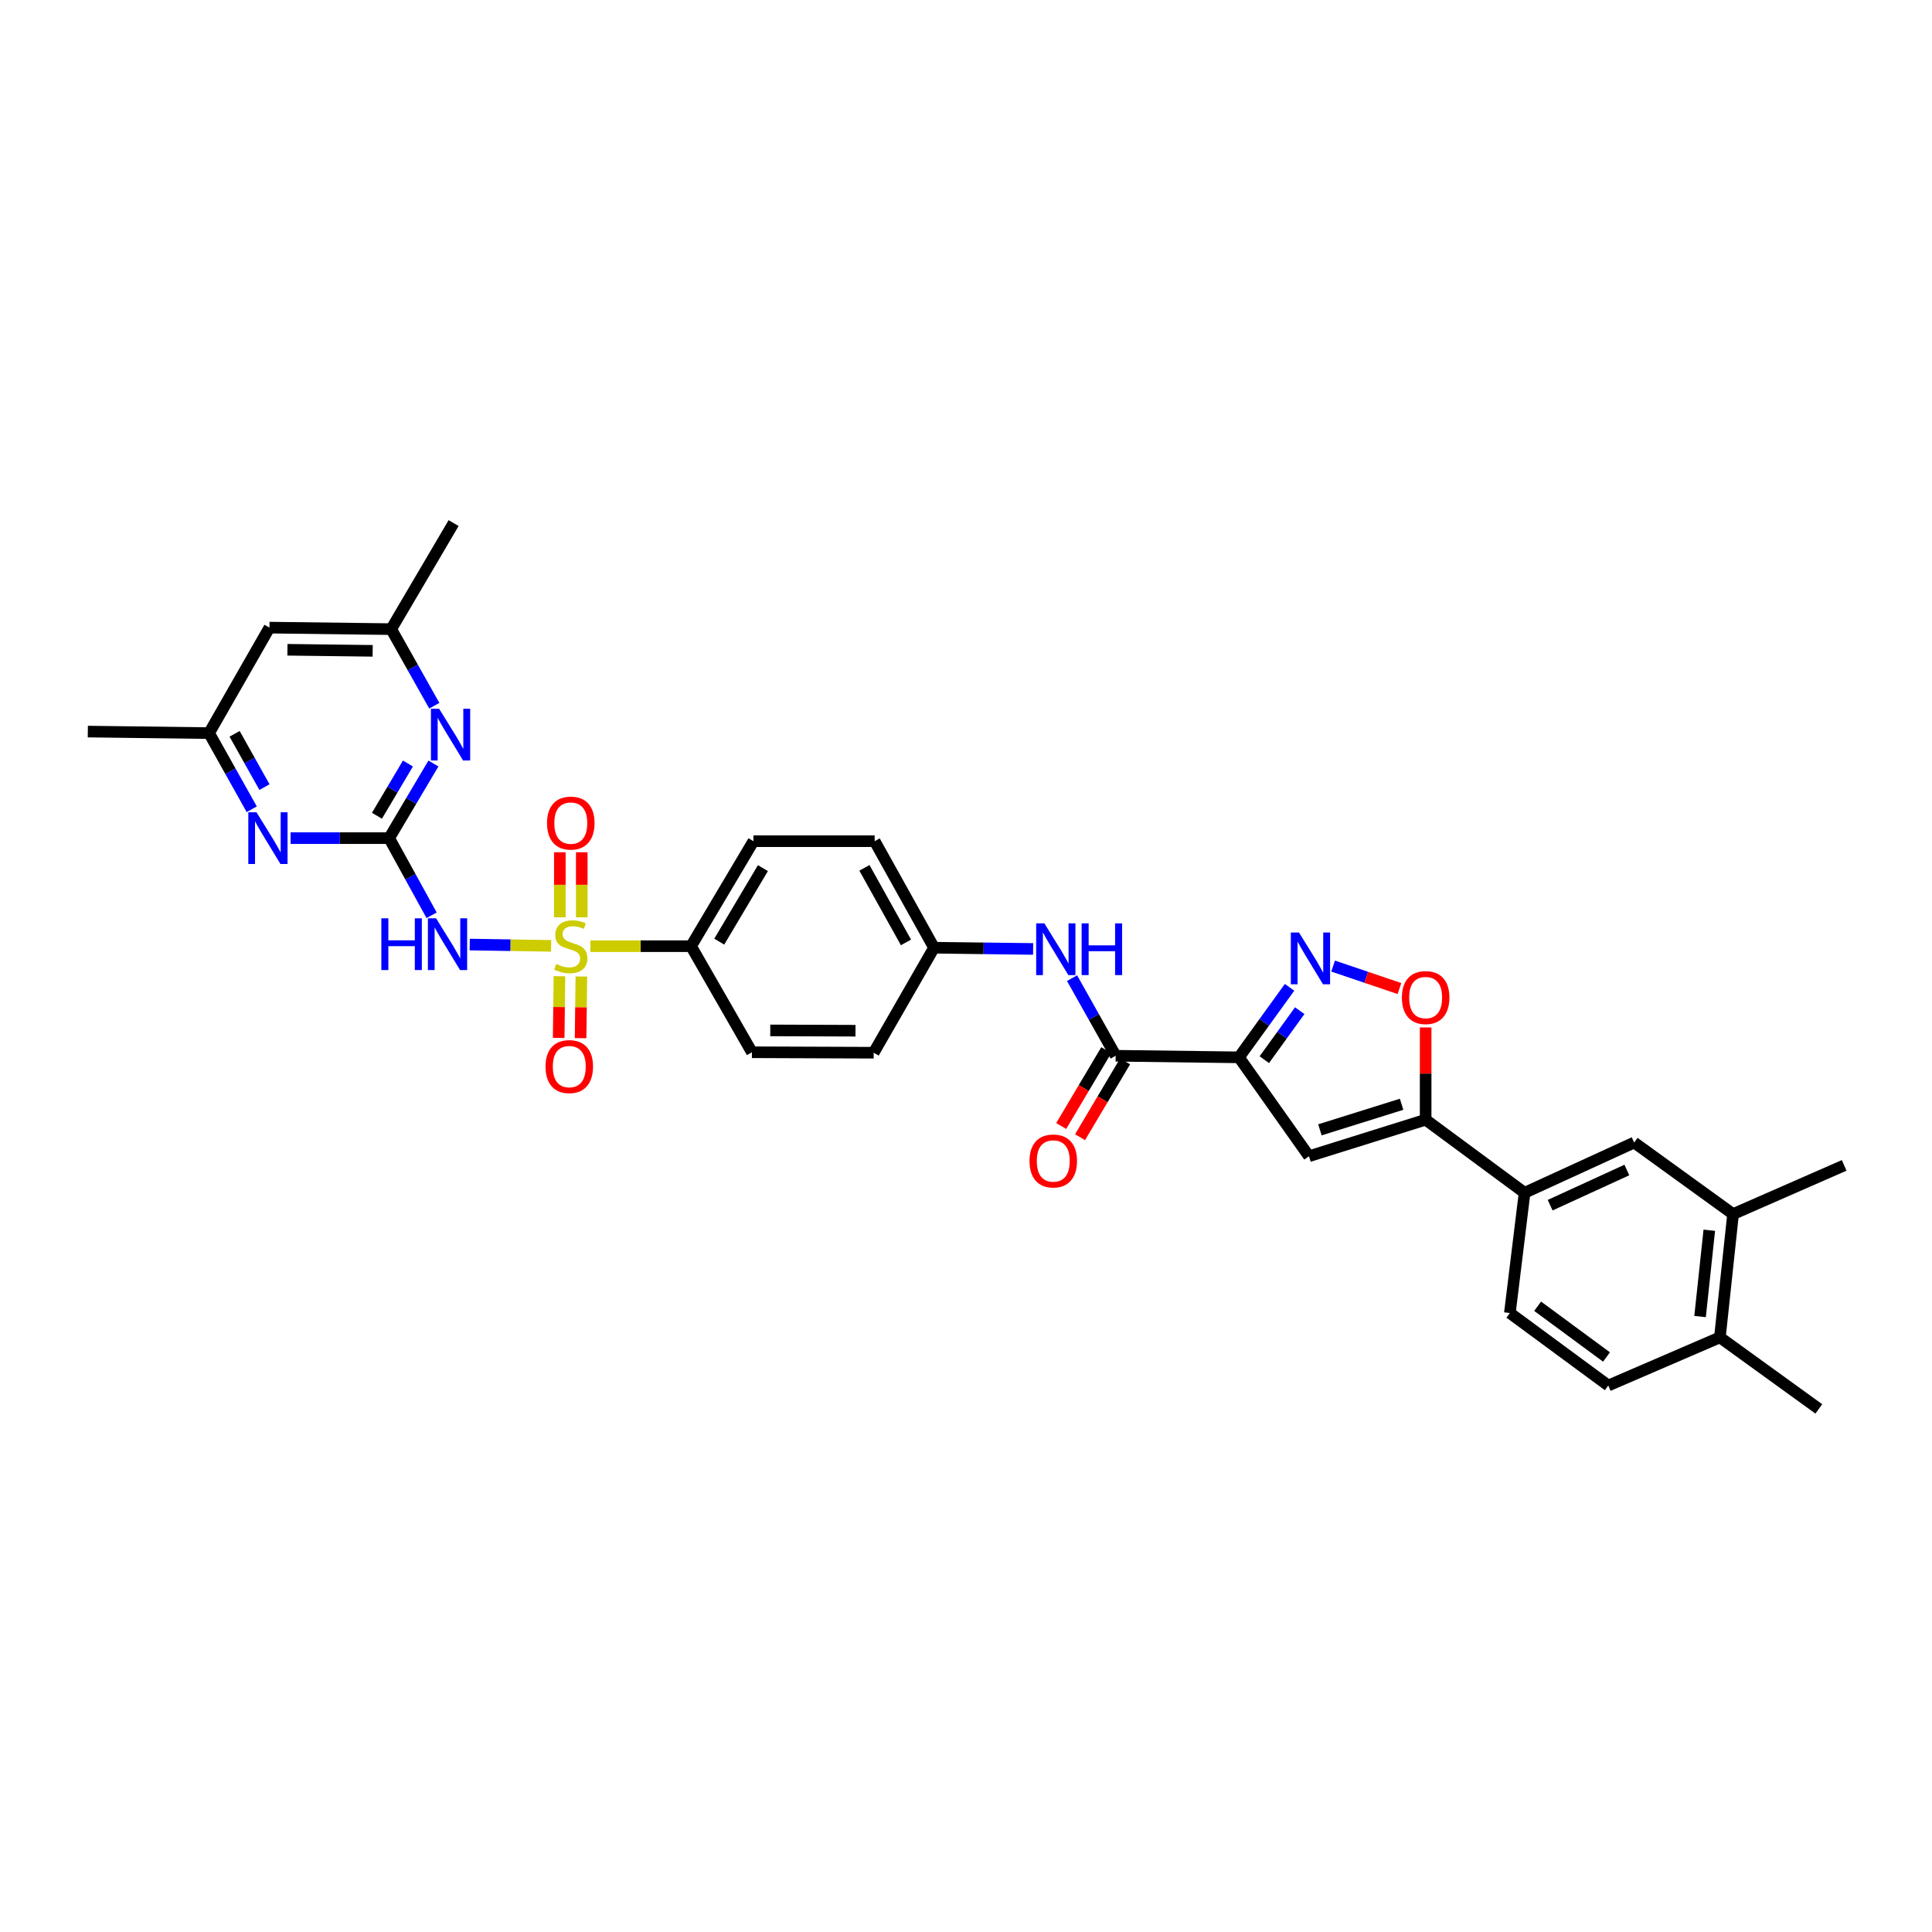 <?xml version='1.0' encoding='iso-8859-1'?>
<svg version='1.1' baseProfile='full'
              xmlns='http://www.w3.org/2000/svg'
                      xmlns:rdkit='http://www.rdkit.org/xml'
                      xmlns:xlink='http://www.w3.org/1999/xlink'
                  xml:space='preserve'
width='1000px' height='1000px' viewBox='0 0 1000 1000'>
<!-- END OF HEADER -->
<rect style='opacity:1.0;fill:#FFFFFF;stroke:none' width='1000' height='1000' x='0' y='0'> </rect>
<path class='bond-1' d='M 285.256,489.578 L 264.193,489.237' style='fill:none;fill-rule:evenodd;stroke:#CCCC00;stroke-width:6px;stroke-linecap:butt;stroke-linejoin:miter;stroke-opacity:1' />
<path class='bond-1' d='M 264.193,489.237 L 243.131,488.896' style='fill:none;fill-rule:evenodd;stroke:#0000FF;stroke-width:6px;stroke-linecap:butt;stroke-linejoin:miter;stroke-opacity:1' />
<path class='bond-10' d='M 305.58,489.743 L 331.632,489.743' style='fill:none;fill-rule:evenodd;stroke:#CCCC00;stroke-width:6px;stroke-linecap:butt;stroke-linejoin:miter;stroke-opacity:1' />
<path class='bond-10' d='M 331.632,489.743 L 357.685,489.743' style='fill:none;fill-rule:evenodd;stroke:#000000;stroke-width:6px;stroke-linecap:butt;stroke-linejoin:miter;stroke-opacity:1' />
<path class='bond-13' d='M 301.112,474.796 L 301.112,457.963' style='fill:none;fill-rule:evenodd;stroke:#CCCC00;stroke-width:6px;stroke-linecap:butt;stroke-linejoin:miter;stroke-opacity:1' />
<path class='bond-13' d='M 301.112,457.963 L 301.112,441.13' style='fill:none;fill-rule:evenodd;stroke:#FF0000;stroke-width:6px;stroke-linecap:butt;stroke-linejoin:miter;stroke-opacity:1' />
<path class='bond-13' d='M 289.764,474.796 L 289.764,457.963' style='fill:none;fill-rule:evenodd;stroke:#CCCC00;stroke-width:6px;stroke-linecap:butt;stroke-linejoin:miter;stroke-opacity:1' />
<path class='bond-13' d='M 289.764,457.963 L 289.764,441.13' style='fill:none;fill-rule:evenodd;stroke:#FF0000;stroke-width:6px;stroke-linecap:butt;stroke-linejoin:miter;stroke-opacity:1' />
<path class='bond-14' d='M 289.568,505.299 L 289.368,521.255' style='fill:none;fill-rule:evenodd;stroke:#CCCC00;stroke-width:6px;stroke-linecap:butt;stroke-linejoin:miter;stroke-opacity:1' />
<path class='bond-14' d='M 289.368,521.255 L 289.168,537.212' style='fill:none;fill-rule:evenodd;stroke:#FF0000;stroke-width:6px;stroke-linecap:butt;stroke-linejoin:miter;stroke-opacity:1' />
<path class='bond-14' d='M 300.915,505.442 L 300.714,521.398' style='fill:none;fill-rule:evenodd;stroke:#CCCC00;stroke-width:6px;stroke-linecap:butt;stroke-linejoin:miter;stroke-opacity:1' />
<path class='bond-14' d='M 300.714,521.398 L 300.514,537.354' style='fill:none;fill-rule:evenodd;stroke:#FF0000;stroke-width:6px;stroke-linecap:butt;stroke-linejoin:miter;stroke-opacity:1' />
<path class='bond-0' d='M 641.281,547.275 L 577.471,546.461' style='fill:none;fill-rule:evenodd;stroke:#000000;stroke-width:6px;stroke-linecap:butt;stroke-linejoin:miter;stroke-opacity:1' />
<path class='bond-3' d='M 641.281,547.275 L 654.377,529.155' style='fill:none;fill-rule:evenodd;stroke:#000000;stroke-width:6px;stroke-linecap:butt;stroke-linejoin:miter;stroke-opacity:1' />
<path class='bond-3' d='M 654.377,529.155 L 667.474,511.036' style='fill:none;fill-rule:evenodd;stroke:#0000FF;stroke-width:6px;stroke-linecap:butt;stroke-linejoin:miter;stroke-opacity:1' />
<path class='bond-3' d='M 654.407,548.486 L 663.574,535.802' style='fill:none;fill-rule:evenodd;stroke:#000000;stroke-width:6px;stroke-linecap:butt;stroke-linejoin:miter;stroke-opacity:1' />
<path class='bond-3' d='M 663.574,535.802 L 672.741,523.119' style='fill:none;fill-rule:evenodd;stroke:#0000FF;stroke-width:6px;stroke-linecap:butt;stroke-linejoin:miter;stroke-opacity:1' />
<path class='bond-4' d='M 641.281,547.275 L 677.518,598.464' style='fill:none;fill-rule:evenodd;stroke:#000000;stroke-width:6px;stroke-linecap:butt;stroke-linejoin:miter;stroke-opacity:1' />
<path class='bond-2' d='M 223.404,473.753 L 212.418,453.786' style='fill:none;fill-rule:evenodd;stroke:#0000FF;stroke-width:6px;stroke-linecap:butt;stroke-linejoin:miter;stroke-opacity:1' />
<path class='bond-2' d='M 212.418,453.786 L 201.431,433.819' style='fill:none;fill-rule:evenodd;stroke:#000000;stroke-width:6px;stroke-linecap:butt;stroke-linejoin:miter;stroke-opacity:1' />
<path class='bond-8' d='M 201.431,433.819 L 212.888,414.504' style='fill:none;fill-rule:evenodd;stroke:#000000;stroke-width:6px;stroke-linecap:butt;stroke-linejoin:miter;stroke-opacity:1' />
<path class='bond-8' d='M 212.888,414.504 L 224.344,395.188' style='fill:none;fill-rule:evenodd;stroke:#0000FF;stroke-width:6px;stroke-linecap:butt;stroke-linejoin:miter;stroke-opacity:1' />
<path class='bond-8' d='M 195.108,422.236 L 203.128,408.715' style='fill:none;fill-rule:evenodd;stroke:#000000;stroke-width:6px;stroke-linecap:butt;stroke-linejoin:miter;stroke-opacity:1' />
<path class='bond-8' d='M 203.128,408.715 L 211.147,395.194' style='fill:none;fill-rule:evenodd;stroke:#0000FF;stroke-width:6px;stroke-linecap:butt;stroke-linejoin:miter;stroke-opacity:1' />
<path class='bond-9' d='M 201.431,433.819 L 175.918,433.819' style='fill:none;fill-rule:evenodd;stroke:#000000;stroke-width:6px;stroke-linecap:butt;stroke-linejoin:miter;stroke-opacity:1' />
<path class='bond-9' d='M 175.918,433.819 L 150.404,433.819' style='fill:none;fill-rule:evenodd;stroke:#0000FF;stroke-width:6px;stroke-linecap:butt;stroke-linejoin:miter;stroke-opacity:1' />
<path class='bond-7' d='M 690.023,500.04 L 707.188,505.856' style='fill:none;fill-rule:evenodd;stroke:#0000FF;stroke-width:6px;stroke-linecap:butt;stroke-linejoin:miter;stroke-opacity:1' />
<path class='bond-7' d='M 707.188,505.856 L 724.354,511.672' style='fill:none;fill-rule:evenodd;stroke:#FF0000;stroke-width:6px;stroke-linecap:butt;stroke-linejoin:miter;stroke-opacity:1' />
<path class='bond-5' d='M 677.518,598.464 L 737.911,579.558' style='fill:none;fill-rule:evenodd;stroke:#000000;stroke-width:6px;stroke-linecap:butt;stroke-linejoin:miter;stroke-opacity:1' />
<path class='bond-5' d='M 683.186,584.799 L 725.462,571.565' style='fill:none;fill-rule:evenodd;stroke:#000000;stroke-width:6px;stroke-linecap:butt;stroke-linejoin:miter;stroke-opacity:1' />
<path class='bond-11' d='M 737.911,579.558 L 789.119,617.389' style='fill:none;fill-rule:evenodd;stroke:#000000;stroke-width:6px;stroke-linecap:butt;stroke-linejoin:miter;stroke-opacity:1' />
<path class='bond-35' d='M 737.911,579.558 L 737.911,555.681' style='fill:none;fill-rule:evenodd;stroke:#000000;stroke-width:6px;stroke-linecap:butt;stroke-linejoin:miter;stroke-opacity:1' />
<path class='bond-35' d='M 737.911,555.681 L 737.911,531.804' style='fill:none;fill-rule:evenodd;stroke:#FF0000;stroke-width:6px;stroke-linecap:butt;stroke-linejoin:miter;stroke-opacity:1' />
<path class='bond-6' d='M 577.471,546.461 L 566.183,526.376' style='fill:none;fill-rule:evenodd;stroke:#000000;stroke-width:6px;stroke-linecap:butt;stroke-linejoin:miter;stroke-opacity:1' />
<path class='bond-6' d='M 566.183,526.376 L 554.894,506.291' style='fill:none;fill-rule:evenodd;stroke:#0000FF;stroke-width:6px;stroke-linecap:butt;stroke-linejoin:miter;stroke-opacity:1' />
<path class='bond-19' d='M 572.593,543.564 L 560.934,563.192' style='fill:none;fill-rule:evenodd;stroke:#000000;stroke-width:6px;stroke-linecap:butt;stroke-linejoin:miter;stroke-opacity:1' />
<path class='bond-19' d='M 560.934,563.192 L 549.274,582.82' style='fill:none;fill-rule:evenodd;stroke:#FF0000;stroke-width:6px;stroke-linecap:butt;stroke-linejoin:miter;stroke-opacity:1' />
<path class='bond-19' d='M 582.349,549.359 L 570.69,568.987' style='fill:none;fill-rule:evenodd;stroke:#000000;stroke-width:6px;stroke-linecap:butt;stroke-linejoin:miter;stroke-opacity:1' />
<path class='bond-19' d='M 570.69,568.987 L 559.03,588.616' style='fill:none;fill-rule:evenodd;stroke:#FF0000;stroke-width:6px;stroke-linecap:butt;stroke-linejoin:miter;stroke-opacity:1' />
<path class='bond-18' d='M 224.793,365.285 L 213.638,345.463' style='fill:none;fill-rule:evenodd;stroke:#0000FF;stroke-width:6px;stroke-linecap:butt;stroke-linejoin:miter;stroke-opacity:1' />
<path class='bond-18' d='M 213.638,345.463 L 202.484,325.641' style='fill:none;fill-rule:evenodd;stroke:#000000;stroke-width:6px;stroke-linecap:butt;stroke-linejoin:miter;stroke-opacity:1' />
<path class='bond-17' d='M 130.302,418.872 L 119.257,399.165' style='fill:none;fill-rule:evenodd;stroke:#0000FF;stroke-width:6px;stroke-linecap:butt;stroke-linejoin:miter;stroke-opacity:1' />
<path class='bond-17' d='M 119.257,399.165 L 108.212,379.459' style='fill:none;fill-rule:evenodd;stroke:#000000;stroke-width:6px;stroke-linecap:butt;stroke-linejoin:miter;stroke-opacity:1' />
<path class='bond-17' d='M 136.887,407.412 L 129.156,393.617' style='fill:none;fill-rule:evenodd;stroke:#0000FF;stroke-width:6px;stroke-linecap:butt;stroke-linejoin:miter;stroke-opacity:1' />
<path class='bond-17' d='M 129.156,393.617 L 121.424,379.823' style='fill:none;fill-rule:evenodd;stroke:#000000;stroke-width:6px;stroke-linecap:butt;stroke-linejoin:miter;stroke-opacity:1' />
<path class='bond-24' d='M 357.685,489.743 L 389.974,435.395' style='fill:none;fill-rule:evenodd;stroke:#000000;stroke-width:6px;stroke-linecap:butt;stroke-linejoin:miter;stroke-opacity:1' />
<path class='bond-24' d='M 372.284,487.387 L 394.886,449.344' style='fill:none;fill-rule:evenodd;stroke:#000000;stroke-width:6px;stroke-linecap:butt;stroke-linejoin:miter;stroke-opacity:1' />
<path class='bond-25' d='M 357.685,489.743 L 389.193,544.646' style='fill:none;fill-rule:evenodd;stroke:#000000;stroke-width:6px;stroke-linecap:butt;stroke-linejoin:miter;stroke-opacity:1' />
<path class='bond-15' d='M 789.119,617.389 L 845.837,591.378' style='fill:none;fill-rule:evenodd;stroke:#000000;stroke-width:6px;stroke-linecap:butt;stroke-linejoin:miter;stroke-opacity:1' />
<path class='bond-15' d='M 802.357,623.802 L 842.06,605.594' style='fill:none;fill-rule:evenodd;stroke:#000000;stroke-width:6px;stroke-linecap:butt;stroke-linejoin:miter;stroke-opacity:1' />
<path class='bond-22' d='M 789.119,617.389 L 781.504,679.617' style='fill:none;fill-rule:evenodd;stroke:#000000;stroke-width:6px;stroke-linecap:butt;stroke-linejoin:miter;stroke-opacity:1' />
<path class='bond-12' d='M 534.748,491.174 L 509.1,490.856' style='fill:none;fill-rule:evenodd;stroke:#0000FF;stroke-width:6px;stroke-linecap:butt;stroke-linejoin:miter;stroke-opacity:1' />
<path class='bond-12' d='M 509.1,490.856 L 483.452,490.538' style='fill:none;fill-rule:evenodd;stroke:#000000;stroke-width:6px;stroke-linecap:butt;stroke-linejoin:miter;stroke-opacity:1' />
<path class='bond-16' d='M 845.837,591.378 L 897.033,628.408' style='fill:none;fill-rule:evenodd;stroke:#000000;stroke-width:6px;stroke-linecap:butt;stroke-linejoin:miter;stroke-opacity:1' />
<path class='bond-29' d='M 897.033,628.408 L 954.545,603.198' style='fill:none;fill-rule:evenodd;stroke:#000000;stroke-width:6px;stroke-linecap:butt;stroke-linejoin:miter;stroke-opacity:1' />
<path class='bond-36' d='M 897.033,628.408 L 890.212,692.219' style='fill:none;fill-rule:evenodd;stroke:#000000;stroke-width:6px;stroke-linecap:butt;stroke-linejoin:miter;stroke-opacity:1' />
<path class='bond-36' d='M 884.727,636.774 L 879.952,681.441' style='fill:none;fill-rule:evenodd;stroke:#000000;stroke-width:6px;stroke-linecap:butt;stroke-linejoin:miter;stroke-opacity:1' />
<path class='bond-20' d='M 108.212,379.459 L 139.461,324.859' style='fill:none;fill-rule:evenodd;stroke:#000000;stroke-width:6px;stroke-linecap:butt;stroke-linejoin:miter;stroke-opacity:1' />
<path class='bond-31' d='M 108.212,379.459 L 45.455,378.665' style='fill:none;fill-rule:evenodd;stroke:#000000;stroke-width:6px;stroke-linecap:butt;stroke-linejoin:miter;stroke-opacity:1' />
<path class='bond-30' d='M 202.484,325.641 L 234.786,270.751' style='fill:none;fill-rule:evenodd;stroke:#000000;stroke-width:6px;stroke-linecap:butt;stroke-linejoin:miter;stroke-opacity:1' />
<path class='bond-34' d='M 202.484,325.641 L 139.461,324.859' style='fill:none;fill-rule:evenodd;stroke:#000000;stroke-width:6px;stroke-linecap:butt;stroke-linejoin:miter;stroke-opacity:1' />
<path class='bond-34' d='M 192.89,336.87 L 148.774,336.323' style='fill:none;fill-rule:evenodd;stroke:#000000;stroke-width:6px;stroke-linecap:butt;stroke-linejoin:miter;stroke-opacity:1' />
<path class='bond-21' d='M 890.212,692.219 L 832.441,717.145' style='fill:none;fill-rule:evenodd;stroke:#000000;stroke-width:6px;stroke-linecap:butt;stroke-linejoin:miter;stroke-opacity:1' />
<path class='bond-32' d='M 890.212,692.219 L 941.42,729.249' style='fill:none;fill-rule:evenodd;stroke:#000000;stroke-width:6px;stroke-linecap:butt;stroke-linejoin:miter;stroke-opacity:1' />
<path class='bond-23' d='M 781.504,679.617 L 832.441,717.145' style='fill:none;fill-rule:evenodd;stroke:#000000;stroke-width:6px;stroke-linecap:butt;stroke-linejoin:miter;stroke-opacity:1' />
<path class='bond-23' d='M 795.875,676.11 L 831.531,702.38' style='fill:none;fill-rule:evenodd;stroke:#000000;stroke-width:6px;stroke-linecap:butt;stroke-linejoin:miter;stroke-opacity:1' />
<path class='bond-28' d='M 389.974,435.395 L 452.725,435.395' style='fill:none;fill-rule:evenodd;stroke:#000000;stroke-width:6px;stroke-linecap:butt;stroke-linejoin:miter;stroke-opacity:1' />
<path class='bond-27' d='M 389.193,544.646 L 452.215,544.885' style='fill:none;fill-rule:evenodd;stroke:#000000;stroke-width:6px;stroke-linecap:butt;stroke-linejoin:miter;stroke-opacity:1' />
<path class='bond-27' d='M 398.689,533.334 L 442.805,533.502' style='fill:none;fill-rule:evenodd;stroke:#000000;stroke-width:6px;stroke-linecap:butt;stroke-linejoin:miter;stroke-opacity:1' />
<path class='bond-26' d='M 483.452,490.538 L 452.215,544.885' style='fill:none;fill-rule:evenodd;stroke:#000000;stroke-width:6px;stroke-linecap:butt;stroke-linejoin:miter;stroke-opacity:1' />
<path class='bond-33' d='M 483.452,490.538 L 452.725,435.395' style='fill:none;fill-rule:evenodd;stroke:#000000;stroke-width:6px;stroke-linecap:butt;stroke-linejoin:miter;stroke-opacity:1' />
<path class='bond-33' d='M 468.93,487.79 L 447.422,449.19' style='fill:none;fill-rule:evenodd;stroke:#000000;stroke-width:6px;stroke-linecap:butt;stroke-linejoin:miter;stroke-opacity:1' />
<path  class='atom-0' d='M 287.873 498.935
Q 288.176 499.048, 289.424 499.578
Q 290.672 500.107, 292.034 500.448
Q 293.433 500.75, 294.795 500.75
Q 297.329 500.75, 298.804 499.54
Q 300.279 498.292, 300.279 496.136
Q 300.279 494.66, 299.523 493.753
Q 298.804 492.845, 297.669 492.353
Q 296.535 491.861, 294.644 491.294
Q 292.261 490.575, 290.823 489.895
Q 289.424 489.214, 288.402 487.776
Q 287.419 486.339, 287.419 483.918
Q 287.419 480.552, 289.688 478.471
Q 291.996 476.391, 296.535 476.391
Q 299.636 476.391, 303.154 477.866
L 302.284 480.779
Q 299.069 479.455, 296.648 479.455
Q 294.038 479.455, 292.601 480.552
Q 291.164 481.611, 291.201 483.464
Q 291.201 484.902, 291.92 485.772
Q 292.677 486.642, 293.736 487.133
Q 294.833 487.625, 296.648 488.192
Q 299.069 488.949, 300.506 489.705
Q 301.944 490.462, 302.965 492.013
Q 304.024 493.526, 304.024 496.136
Q 304.024 499.842, 301.528 501.847
Q 299.069 503.814, 294.946 503.814
Q 292.563 503.814, 290.748 503.284
Q 288.97 502.793, 286.852 501.923
L 287.873 498.935
' fill='#CCCC00'/>
<path  class='atom-2' d='M 197.384 475.319
L 201.015 475.319
L 201.015 486.705
L 214.707 486.705
L 214.707 475.319
L 218.339 475.319
L 218.339 502.099
L 214.707 502.099
L 214.707 489.731
L 201.015 489.731
L 201.015 502.099
L 197.384 502.099
L 197.384 475.319
' fill='#0000FF'/>
<path  class='atom-2' d='M 225.714 475.319
L 234.49 489.504
Q 235.36 490.903, 236.759 493.437
Q 238.159 495.972, 238.234 496.123
L 238.234 475.319
L 241.79 475.319
L 241.79 502.099
L 238.121 502.099
L 228.703 486.591
Q 227.606 484.776, 226.433 482.695
Q 225.298 480.615, 224.958 479.972
L 224.958 502.099
L 221.478 502.099
L 221.478 475.319
L 225.714 475.319
' fill='#0000FF'/>
<path  class='atom-4' d='M 672.373 482.676
L 681.149 496.861
Q 682.019 498.26, 683.418 500.794
Q 684.818 503.329, 684.893 503.48
L 684.893 482.676
L 688.449 482.676
L 688.449 509.456
L 684.78 509.456
L 675.362 493.948
Q 674.265 492.132, 673.092 490.052
Q 671.957 487.972, 671.617 487.329
L 671.617 509.456
L 668.137 509.456
L 668.137 482.676
L 672.373 482.676
' fill='#0000FF'/>
<path  class='atom-8' d='M 725.618 516.34
Q 725.618 509.91, 728.795 506.317
Q 731.972 502.723, 737.911 502.723
Q 743.849 502.723, 747.027 506.317
Q 750.204 509.91, 750.204 516.34
Q 750.204 522.846, 746.989 526.553
Q 743.774 530.222, 737.911 530.222
Q 732.01 530.222, 728.795 526.553
Q 725.618 522.884, 725.618 516.34
M 737.911 527.196
Q 741.996 527.196, 744.19 524.473
Q 746.421 521.711, 746.421 516.34
Q 746.421 511.083, 744.19 508.435
Q 741.996 505.749, 737.911 505.749
Q 733.826 505.749, 731.594 508.397
Q 729.4 511.045, 729.4 516.34
Q 729.4 521.749, 731.594 524.473
Q 733.826 527.196, 737.911 527.196
' fill='#FF0000'/>
<path  class='atom-9' d='M 227.29 366.851
L 236.066 381.035
Q 236.936 382.435, 238.335 384.969
Q 239.735 387.503, 239.81 387.654
L 239.81 366.851
L 243.366 366.851
L 243.366 393.631
L 239.697 393.631
L 230.279 378.123
Q 229.182 376.307, 228.009 374.227
Q 226.874 372.146, 226.534 371.503
L 226.534 393.631
L 223.054 393.631
L 223.054 366.851
L 227.29 366.851
' fill='#0000FF'/>
<path  class='atom-10' d='M 132.76 420.429
L 141.536 434.614
Q 142.405 436.013, 143.805 438.548
Q 145.205 441.082, 145.28 441.233
L 145.28 420.429
L 148.836 420.429
L 148.836 447.209
L 145.167 447.209
L 135.748 431.701
Q 134.651 429.886, 133.479 427.805
Q 132.344 425.725, 132.004 425.082
L 132.004 447.209
L 128.524 447.209
L 128.524 420.429
L 132.76 420.429
' fill='#0000FF'/>
<path  class='atom-13' d='M 540.561 477.929
L 549.336 492.114
Q 550.206 493.513, 551.605 496.047
Q 553.005 498.582, 553.081 498.733
L 553.081 477.929
L 556.636 477.929
L 556.636 504.709
L 552.967 504.709
L 543.549 489.201
Q 542.452 487.385, 541.279 485.305
Q 540.145 483.225, 539.804 482.582
L 539.804 504.709
L 536.324 504.709
L 536.324 477.929
L 540.561 477.929
' fill='#0000FF'/>
<path  class='atom-13' d='M 559.851 477.929
L 563.482 477.929
L 563.482 489.315
L 577.175 489.315
L 577.175 477.929
L 580.806 477.929
L 580.806 504.709
L 577.175 504.709
L 577.175 492.341
L 563.482 492.341
L 563.482 504.709
L 559.851 504.709
L 559.851 477.929
' fill='#0000FF'/>
<path  class='atom-14' d='M 283.145 426.028
Q 283.145 419.597, 286.322 416.004
Q 289.499 412.411, 295.438 412.411
Q 301.376 412.411, 304.554 416.004
Q 307.731 419.597, 307.731 426.028
Q 307.731 432.533, 304.516 436.24
Q 301.301 439.909, 295.438 439.909
Q 289.537 439.909, 286.322 436.24
Q 283.145 432.571, 283.145 426.028
M 295.438 436.883
Q 299.523 436.883, 301.717 434.16
Q 303.948 431.399, 303.948 426.028
Q 303.948 420.77, 301.717 418.122
Q 299.523 415.437, 295.438 415.437
Q 291.353 415.437, 289.121 418.084
Q 286.927 420.732, 286.927 426.028
Q 286.927 431.436, 289.121 434.16
Q 291.353 436.883, 295.438 436.883
' fill='#FF0000'/>
<path  class='atom-15' d='M 282.363 552.066
Q 282.363 545.635, 285.54 542.042
Q 288.718 538.449, 294.656 538.449
Q 300.595 538.449, 303.772 542.042
Q 306.949 545.635, 306.949 552.066
Q 306.949 558.572, 303.734 562.278
Q 300.519 565.947, 294.656 565.947
Q 288.755 565.947, 285.54 562.278
Q 282.363 558.609, 282.363 552.066
M 294.656 562.921
Q 298.741 562.921, 300.935 560.198
Q 303.167 557.437, 303.167 552.066
Q 303.167 546.808, 300.935 544.16
Q 298.741 541.475, 294.656 541.475
Q 290.571 541.475, 288.339 544.122
Q 286.146 546.77, 286.146 552.066
Q 286.146 557.475, 288.339 560.198
Q 290.571 562.921, 294.656 562.921
' fill='#FF0000'/>
<path  class='atom-20' d='M 532.876 600.916
Q 532.876 594.486, 536.053 590.893
Q 539.23 587.299, 545.169 587.299
Q 551.107 587.299, 554.285 590.893
Q 557.462 594.486, 557.462 600.916
Q 557.462 607.422, 554.247 611.129
Q 551.032 614.798, 545.169 614.798
Q 539.268 614.798, 536.053 611.129
Q 532.876 607.46, 532.876 600.916
M 545.169 611.772
Q 549.254 611.772, 551.448 609.049
Q 553.68 606.287, 553.68 600.916
Q 553.68 595.659, 551.448 593.011
Q 549.254 590.325, 545.169 590.325
Q 541.084 590.325, 538.852 592.973
Q 536.658 595.621, 536.658 600.916
Q 536.658 606.325, 538.852 609.049
Q 541.084 611.772, 545.169 611.772
' fill='#FF0000'/>
</svg>
